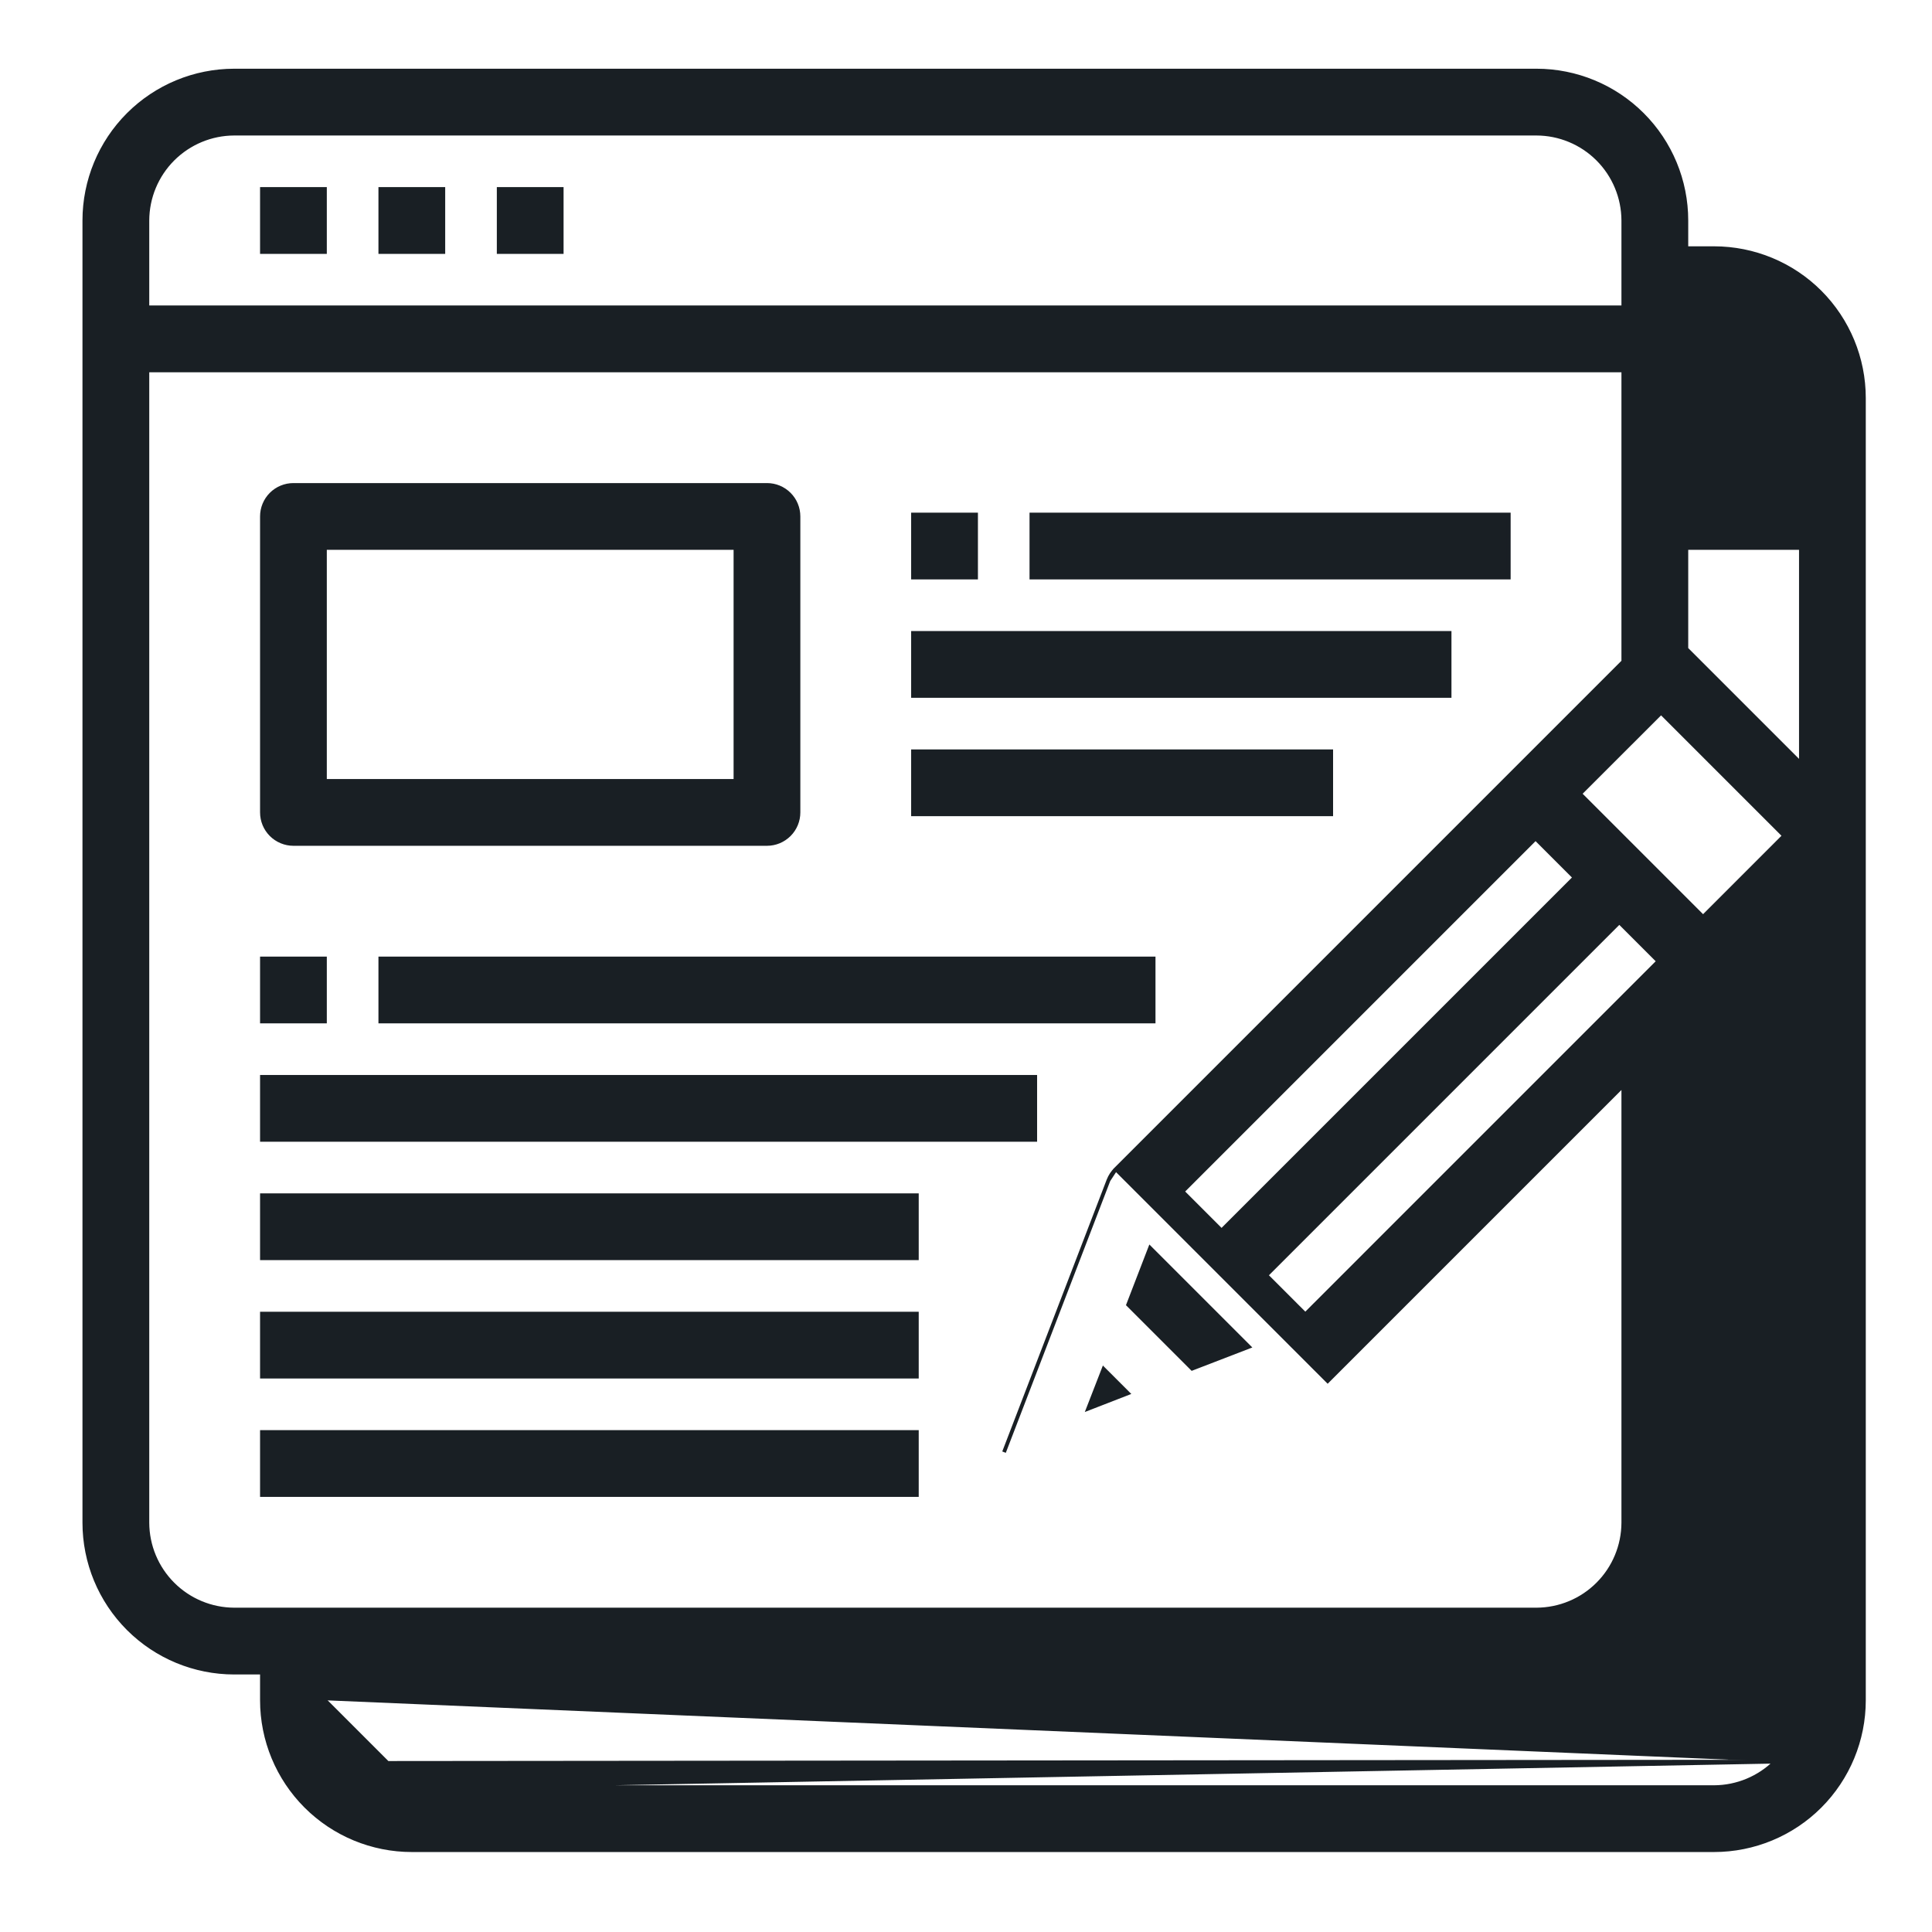 <svg width="51" height="51" viewBox="0 0 51 51" fill="none" xmlns="http://www.w3.org/2000/svg">
<path d="M6.965 4.989H6.915V5.039V6.602V6.652H6.965H8.527H8.577V6.602V5.039V4.989H8.527H6.965Z" fill="#191F24" stroke="#191F24" stroke-width="0.1"/>
<path d="M10.09 4.989H10.04V5.039V6.602V6.652H10.09H11.652H11.702V6.602V5.039V4.989H11.652H10.09Z" fill="#191F24" stroke="#191F24" stroke-width="0.1"/>
<path d="M13.215 4.989H13.165V5.039V6.602V6.652H13.215H14.777H14.827V6.602V5.039V4.989H14.777H13.215Z" fill="#191F24" stroke="#191F24" stroke-width="0.1"/>
<path d="M7.746 22.277H20.246C20.467 22.277 20.678 22.189 20.834 22.033C20.99 21.877 21.077 21.666 21.077 21.445V13.633C21.077 13.412 20.99 13.201 20.834 13.045C20.678 12.889 20.467 12.802 20.246 12.802H7.746C7.526 12.802 7.314 12.889 7.158 13.045C7.002 13.201 6.915 13.412 6.915 13.633V21.445C6.915 21.666 7.002 21.877 7.158 22.033C7.314 22.189 7.526 22.277 7.746 22.277ZM8.577 14.464H19.415V20.614H8.577V14.464Z" fill="#191F24" stroke="#191F24" stroke-width="0.1"/>
<path d="M27.277 13.583H27.227V13.633V15.195V15.245H27.277H39.777H39.827V15.195V13.633V13.583H39.777H27.277Z" fill="#191F24" stroke="#191F24" stroke-width="0.1"/>
<path d="M24.152 16.708H24.102V16.758V18.32V18.37H24.152H38.215H38.265V18.32V16.758V16.708H38.215H24.152Z" fill="#191F24" stroke="#191F24" stroke-width="0.1"/>
<path d="M24.152 19.833H24.102V19.883V21.445V21.495H24.152H35.09H35.14V21.445V19.883V19.833H35.09H24.152Z" fill="#191F24" stroke="#191F24" stroke-width="0.1"/>
<path d="M10.09 25.302H10.04V25.352V26.914V26.964H10.09H30.402H30.452V26.914V25.352V25.302H30.402H10.09Z" fill="#191F24" stroke="#191F24" stroke-width="0.1"/>
<path d="M6.965 28.427H6.915V28.477V30.039V30.089H6.965H27.277H27.327V30.039V28.477V28.427H27.277H6.965Z" fill="#191F24" stroke="#191F24" stroke-width="0.1"/>
<path d="M6.965 31.552H6.915V31.602V33.164V33.214H6.965H24.152H24.202V33.164V31.602V31.552H24.152H6.965Z" fill="#191F24" stroke="#191F24" stroke-width="0.1"/>
<path d="M6.965 34.677H6.915V34.727V36.289V36.339H6.965H24.152H24.202V36.289V34.727V34.677H24.152H6.965Z" fill="#191F24" stroke="#191F24" stroke-width="0.1"/>
<path d="M6.965 37.802H6.915V37.852V39.414V39.464H6.965H24.152H24.202V39.414V37.852V37.802H24.152H6.965Z" fill="#191F24" stroke="#191F24" stroke-width="0.1"/>
<path d="M6.965 25.302H6.915V25.352V26.914V26.964H6.965H8.527H8.577V26.914V25.352V25.302H8.527H6.965Z" fill="#191F24" stroke="#191F24" stroke-width="0.1"/>
<path d="M29.262 31.154L29.262 31.154C29.305 31.045 29.37 30.946 29.453 30.863L29.262 31.154ZM29.262 31.154L26.504 38.333L29.262 31.154ZM46.866 46.503C47.296 46.073 47.538 45.49 47.54 44.883V23.965L44.515 26.989V40.195C44.515 41.245 44.098 42.251 43.356 42.993C42.614 43.735 41.608 44.152 40.559 44.152H8.577L8.577 44.883L8.577 44.883M46.866 46.503L9.216 46.538C8.777 46.099 8.529 45.504 8.527 44.883H8.577M46.866 46.503C46.436 46.932 45.854 47.175 45.246 47.177H10.871M46.866 46.503L10.871 47.177M8.577 44.883C8.579 45.491 8.821 46.073 9.251 46.503C9.681 46.932 10.263 47.175 10.871 47.177M8.577 44.883L10.871 47.177M44.515 12.802H47.54V10.508C47.538 9.9 47.296 9.318 46.866 8.888C46.436 8.458 45.854 8.216 45.246 8.214C45.246 8.214 45.246 8.214 45.246 8.214M44.515 12.802L45.246 8.164L45.246 8.214M44.515 12.802V8.214M44.515 12.802V8.214M45.246 8.214L44.515 8.214M45.246 8.214L44.515 8.214M42.852 17.464L29.453 30.863L35.047 36.457L42.852 28.652V40.195C42.85 40.803 42.608 41.385 42.178 41.815C41.749 42.245 41.166 42.487 40.558 42.489H6.184C5.576 42.487 4.994 42.245 4.564 41.815C4.134 41.385 3.892 40.803 3.89 40.195L3.89 9.777H42.852V17.464ZM45.246 6.552H44.515V5.82C44.515 4.771 44.098 3.765 43.356 3.023C42.614 2.281 41.608 1.864 40.559 1.864H6.184C5.134 1.864 4.128 2.281 3.386 3.023C2.644 3.765 2.227 4.771 2.227 5.82V40.195C2.227 41.245 2.644 42.251 3.386 42.993C4.128 43.735 5.134 44.152 6.184 44.152H6.915V44.883C6.915 45.932 7.332 46.938 8.074 47.68C8.816 48.422 9.822 48.839 10.871 48.839H45.246C46.295 48.839 47.302 48.422 48.044 47.68C48.785 46.938 49.202 45.932 49.202 44.883V10.508C49.202 9.459 48.785 8.452 48.044 7.71C47.302 6.968 46.295 6.552 45.246 6.552ZM43.848 18.813L47.097 22.062L44.957 24.203L41.707 20.953L43.848 18.813ZM29.781 34.441L30.359 32.941L32.969 35.551L31.469 36.129L29.781 34.441ZM29.132 36.136L29.774 36.778L28.724 37.186L29.132 36.136ZM32.246 32.484L31.215 31.453L40.535 22.133L41.566 23.164L32.246 32.484ZM33.426 33.664L42.746 24.344L43.777 25.375L34.457 34.695L33.426 33.664ZM3.89 5.82C3.892 5.213 4.134 4.63 4.564 4.2C4.994 3.771 5.576 3.528 6.184 3.527H40.558C41.166 3.528 41.749 3.771 42.178 4.2C42.608 4.63 42.85 5.213 42.852 5.82V8.114H3.89L3.89 5.82ZM44.515 17.128V14.464H47.54V20.153L44.515 17.128Z" fill="#191F24" stroke="#191F24" stroke-width="0.1"/>
<path d="M24.152 13.583H24.102V13.633V15.195V15.245H24.152H25.715H25.765V15.195V13.633V13.583H25.715H24.152Z" fill="#191F24" stroke="#191F24" stroke-width="0.1"/>
</svg>
